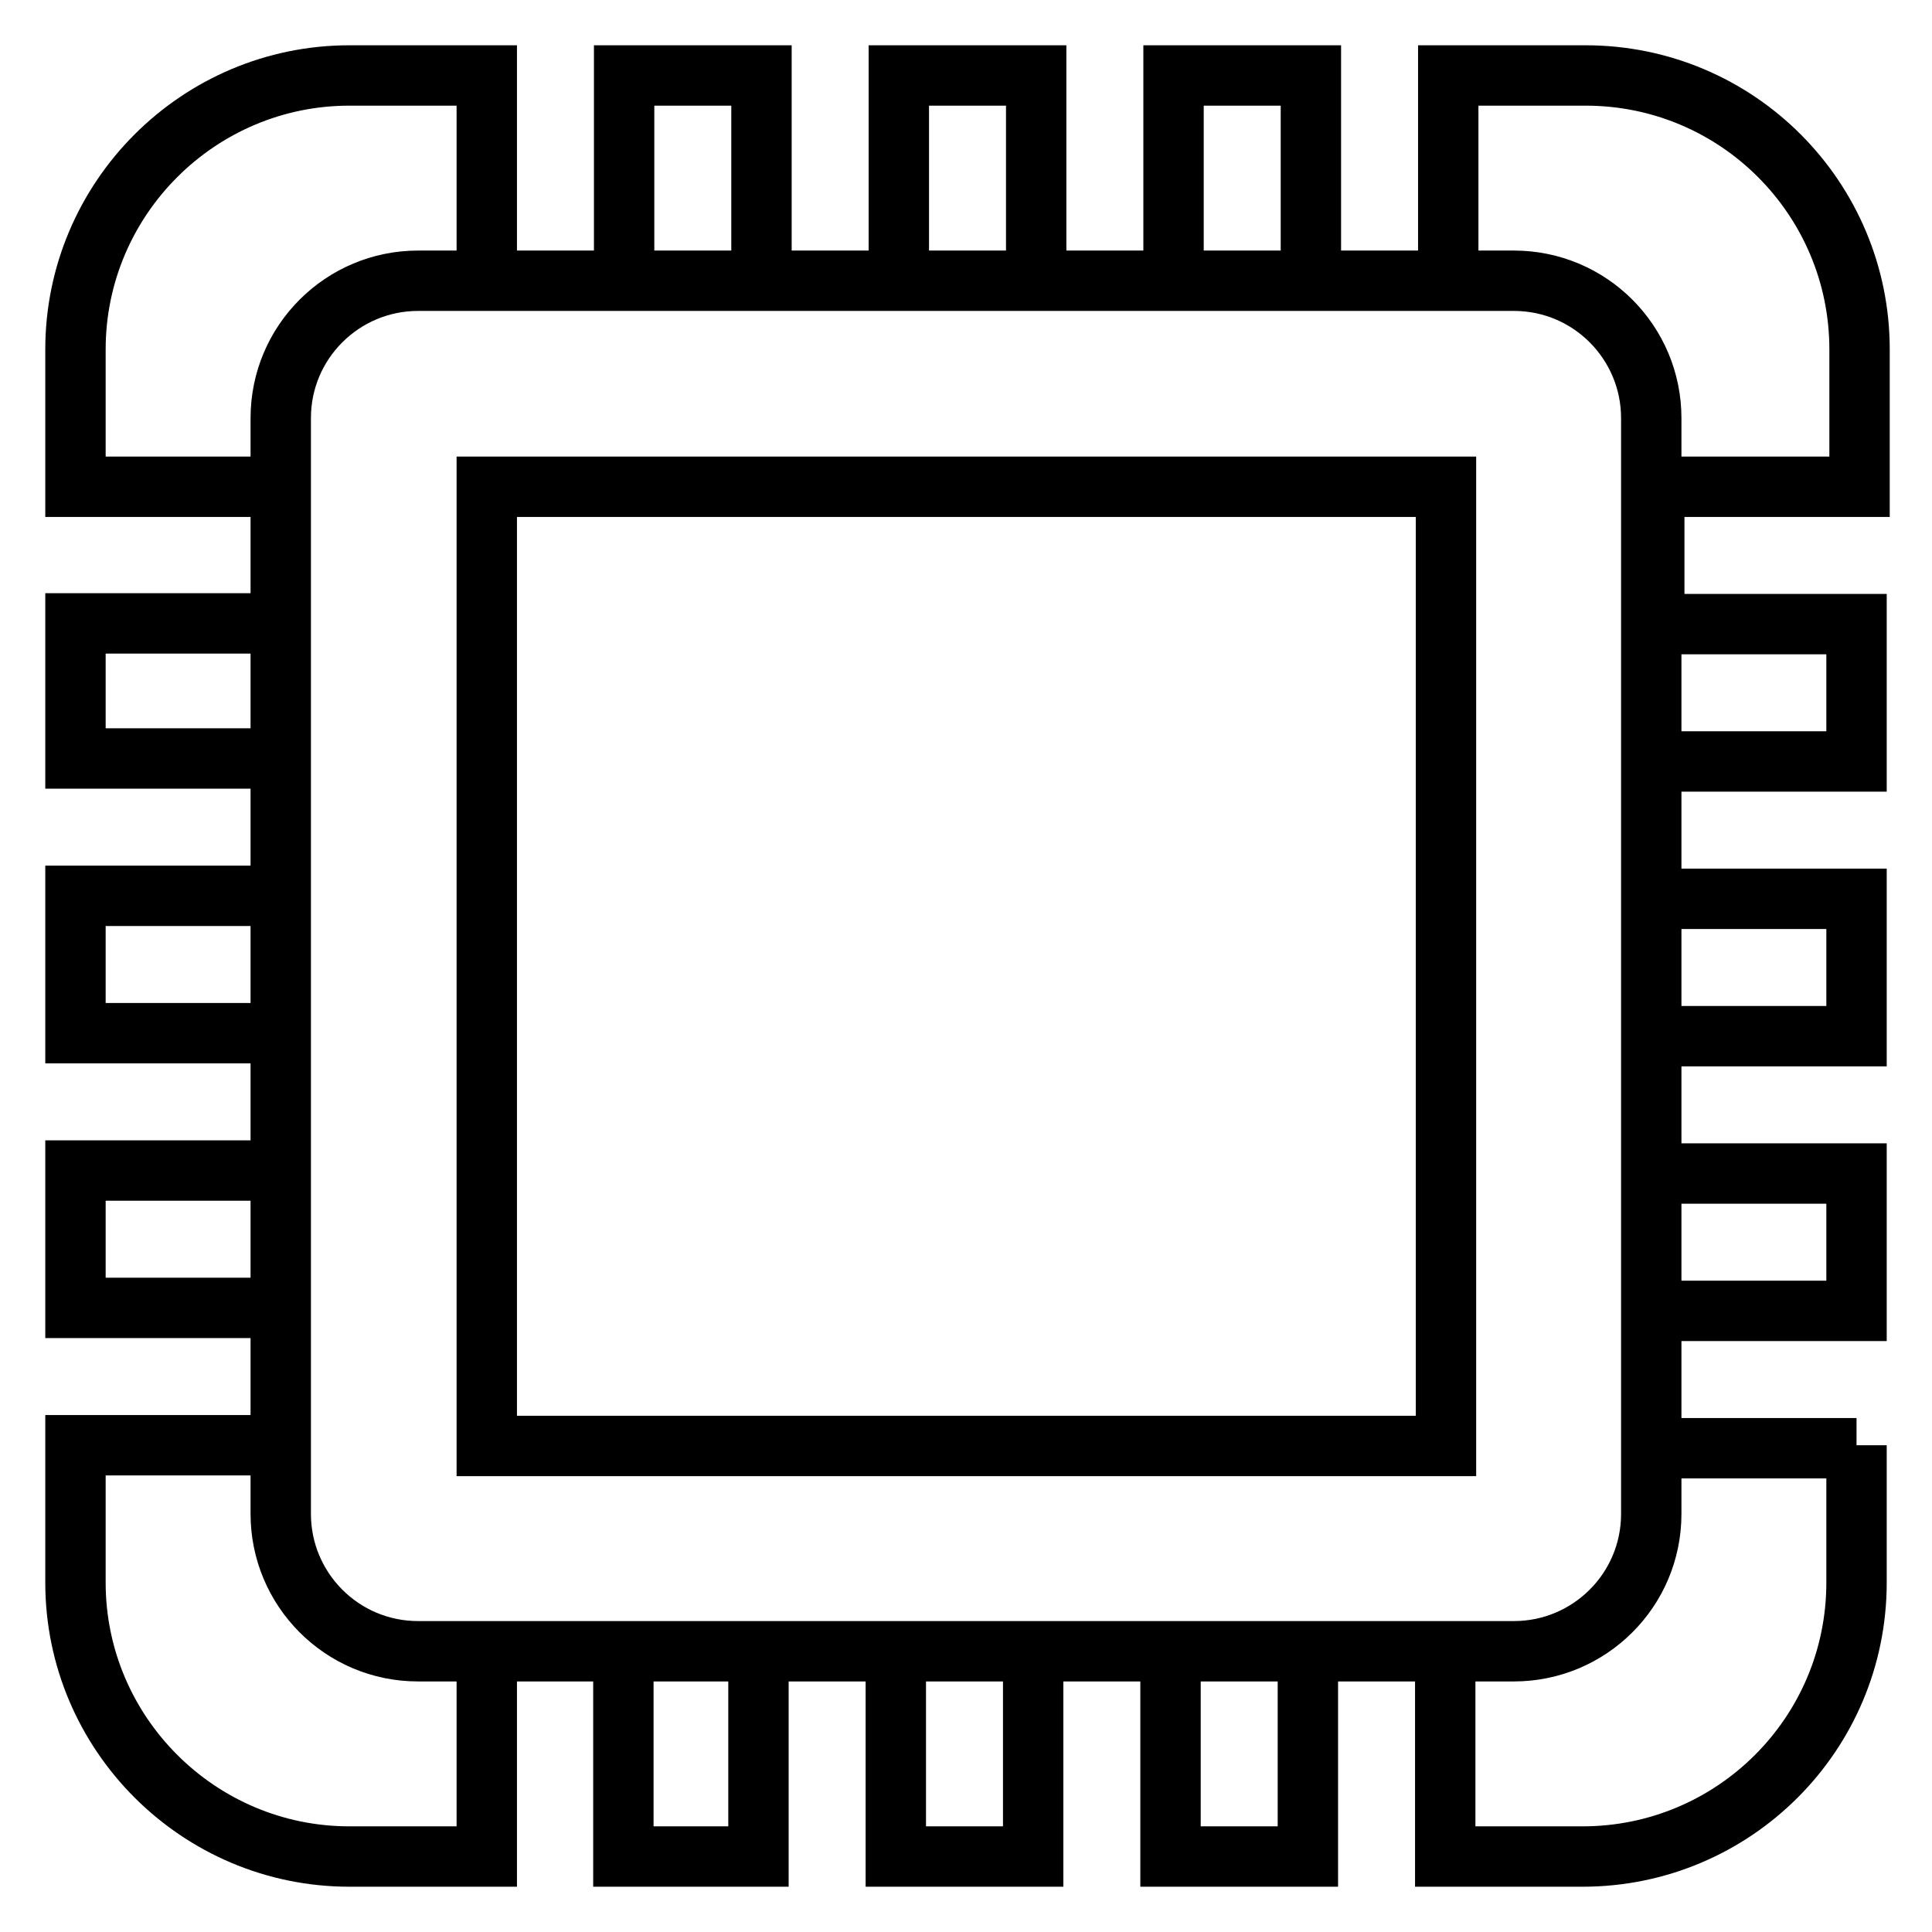 <?xml version="1.0" encoding="utf-8"?>
<!-- Svg Vector Icons : http://www.onlinewebfonts.com/icon -->
<!DOCTYPE svg PUBLIC "-//W3C//DTD SVG 1.1//EN" "http://www.w3.org/Graphics/SVG/1.1/DTD/svg11.dtd">
<svg version="1.1" xmlns="http://www.w3.org/2000/svg" xmlns:xlink="http://www.w3.org/1999/xlink" x="0px" y="0px" viewBox="0 0 256 256" enable-background="new 0 0 256 256" xml:space="preserve">
<g> <path stroke-width="8" fill-opacity="0" stroke="#000000"  d="M246,191.5v18.2c0,20.1-16.3,36.3-36.3,36.3h-18.2v-27.2h-18.2V246h-18.2v-27.2h-18.2V246h-18.2v-27.2 h-18.2V246H82.6v-27.2H64.5V246H46.3C26.3,246,10,229.7,10,209.7v-18.2h27.2v-18.2H10v-18.2h27.2v-18.2H10v-18.2h27.2v-18.2H10 V82.6h27.2V64.5H10V46.3C10,26.3,26.3,10,46.3,10h18.2v27.2h18.2V10h18.2v27.2h18.2V10h18.2v27.2h18.2V10h18.2v27.2h18.2V10h18.2 c20.1,0,36.3,16.3,36.3,36.3v18.2h-27.2v18.2H246v18.2h-27.2v18.2H246v18.2h-27.2v18.2H246v18.2h-27.2v18.2H246z M55.4,37.2 c-10,0-18.2,8.1-18.2,18.2l0,0v145.2c0,10,8.1,18.2,18.2,18.2h145.2c10,0,18.2-8.1,18.2-18.2V55.4c0-10-8.1-18.2-18.2-18.2H55.4z  M64.5,64.5h127.1v127.1H64.5V64.5z"/></g>
</svg>